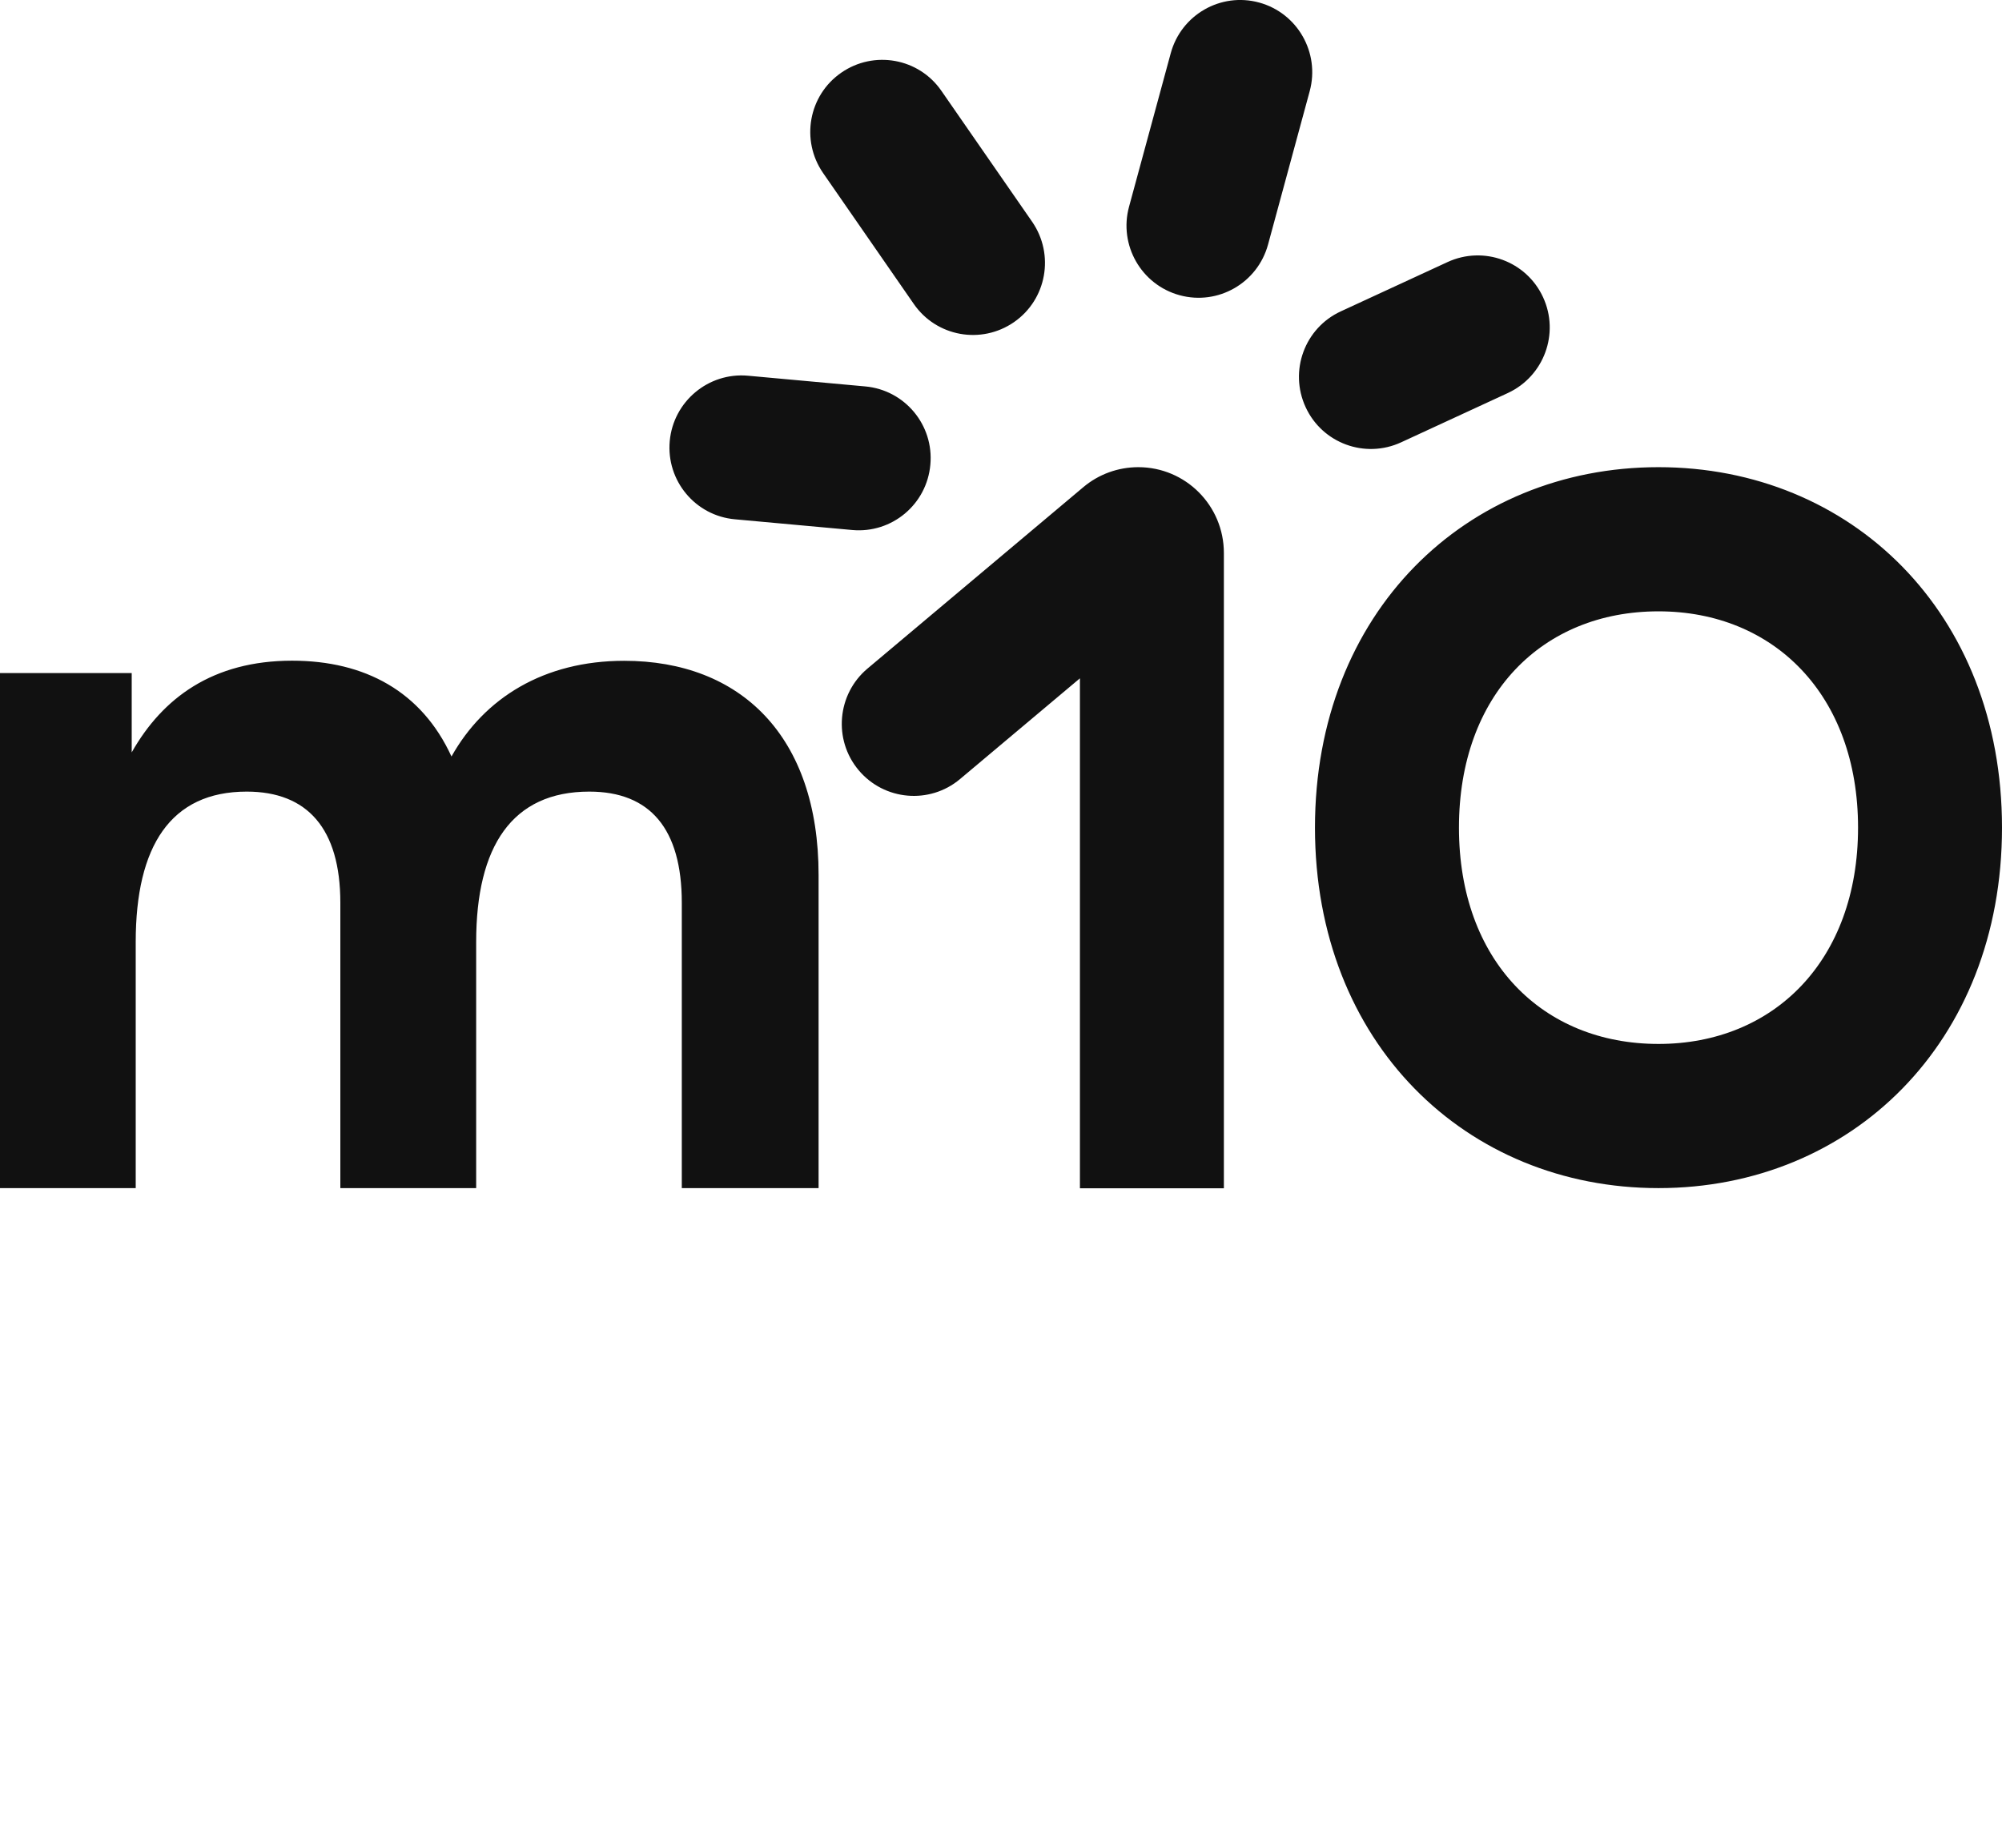 <?xml version="1.0" encoding="UTF-8"?> <svg xmlns="http://www.w3.org/2000/svg" width="52" height="48" viewBox="0 0 52 48" fill="none"><path d="M16.212 17.166C19.232 17.166 21.262 19.118 21.262 22.731V30.864H17.709V23.452C17.709 21.525 16.882 20.564 15.306 20.564C13.303 20.564 12.368 21.981 12.368 24.471V30.864H8.84V23.452C8.84 21.525 7.984 20.564 6.408 20.564C4.431 20.564 3.525 21.981 3.525 24.471V30.864H0V17.485H3.421V19.545C4.223 18.128 5.53 17.163 7.587 17.163C9.482 17.163 10.953 17.966 11.727 19.652C12.58 18.131 14.128 17.166 16.212 17.166ZM34.155 21.5C34.155 15.907 38.081 12.136 43.078 12.136C48.074 12.136 52 15.91 52 21.5C52 27.09 48.074 30.864 43.078 30.864C38.081 30.864 34.155 27.093 34.155 21.5ZM48.261 21.5C48.261 18.049 46.069 15.881 43.078 15.881C40.058 15.881 37.895 18.049 37.895 21.5C37.895 24.952 40.058 27.119 43.078 27.119C46.072 27.119 48.261 24.952 48.261 21.5ZM17.396 11.456C17.302 12.487 18.06 13.398 19.089 13.49L22.134 13.768C23.164 13.863 24.073 13.104 24.165 12.072C24.26 11.041 23.502 10.13 22.472 10.038L19.427 9.76C18.401 9.668 17.491 10.427 17.396 11.456ZM21.85 1.889C21 2.477 20.792 3.644 21.379 4.495L23.735 7.896C24.323 8.747 25.488 8.956 26.338 8.368C27.188 7.779 27.396 6.612 26.809 5.761L24.452 2.36C23.865 1.509 22.7 1.3 21.85 1.889ZM32.705 0.066C31.707 -0.206 30.681 0.383 30.409 1.382L29.326 5.369C29.054 6.365 29.642 7.397 30.64 7.669C31.638 7.941 32.664 7.352 32.936 6.353L34.019 2.366C34.288 1.367 33.7 0.338 32.705 0.066ZM40.08 7.722C39.648 6.783 38.536 6.375 37.598 6.808L34.825 8.089C33.886 8.523 33.479 9.636 33.912 10.576C34.344 11.516 35.456 11.924 36.394 11.49L39.167 10.209C40.105 9.772 40.513 8.659 40.08 7.722ZM29.566 12.136C29.042 12.136 28.536 12.319 28.135 12.658L22.532 17.368C21.742 18.033 21.638 19.216 22.302 20.007C22.965 20.798 24.146 20.902 24.936 20.238L28.05 17.621V30.868H31.789V14.366C31.789 13.132 30.794 12.136 29.566 12.136Z" fill="#111111"></path></svg> 